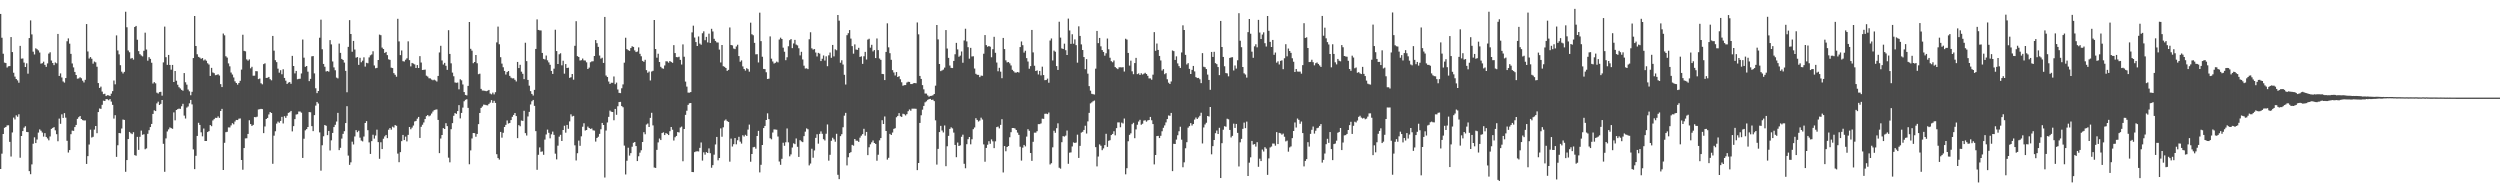 <svg xmlns="http://www.w3.org/2000/svg" width="1920" height="150"><path d="M0 10.687h1v119.102H0zM1 28.969h1v89.043H1zM2 41.289h1v61.636H2zM3 48.065h1v50.080H3zM4 48.429h1v49.117H4zM5 51.886h1v44.401H5zM6 50.900h1v45.284H6zM7 50.727h1v58.206H7zM8 28.457h1v91.761H8zM9 39.997h1v61.745H9zM10 55.874h1v34.425H10zM11 58.828h1v32.924H11zM12 60.651h1v27.914H12zM13 61.758h1v27.877H13zM14 63.521h1v24.232H14zM15 35.245h1v85.890H15zM16 45.062h1v59.388H16zM17 44.906h1v55.735H17zM18 48.096h1v49.957H18zM19 51.470h1v45.515H19zM20 48.637h1v52.676H20zM21 56.578h1v44.900H21zM22 29.251h1v102.164H22zM23 15.662h1v118.100H23zM24 26.420h1v99.856H24zM25 39.656h1v70.708H25zM26 41.813h1v63.658H26zM27 37.113h1v72.772H27zM28 37.849h1v69.313H28zM29 38.692h1v63.146H29zM30 40.370h1v59.001H30zM31 48.879h1v51.526H31zM32 48.531h1v53.238H32zM33 47.376h1v57.526H33zM34 49.811h1v52.445H34zM35 51.335h1v53.834H35zM36 48.668h1v57.669H36zM37 41.182h1v66.590H37zM38 40.146h1v64.665H38zM39 46.464h1v52.487H39zM40 48.400h1v49.836H40zM41 50.045h1v47.594H41zM42 47.979h1v52.128H42zM43 48.638h1v54.426H43zM44 26.066h1v82.401H44zM45 58.326h1v32.780H45zM46 56.360h1v38.702H46zM47 59.474h1v28.317H47zM48 62.550h1v28.042H48zM49 63.458h1v23.449H49zM50 59.976h1v30.412H50zM51 31.707h1v76.441H51zM52 29.513h1v87.647H52zM53 33.548h1v81.695H53zM54 41.360h1v61.708H54zM55 48.732h1v51.555H55zM56 51.745h1v48.754H56zM57 55.235h1v42.370H57zM58 57.619h1v38.348H58zM59 60.422h1v30.888H59zM60 60.217h1v29.796H60zM61 59.318h1v29.775H61zM62 60.089h1v31.300H62zM63 61.971h1v30.307H63zM64 63.355h1v29.236H64zM65 61.274h1v31.177H65zM66 18.499h1v107.404H66zM67 39.513h1v80.382H67zM68 44.933h1v66.060H68zM69 43.847h1v55.753H69zM70 45.100h1v60.503H70zM71 48.903h1v56.156H71zM72 47.244h1v52.291H72zM73 47.856h1v48.901H73zM74 51.268h1v51.008H74zM75 63.787h1v22.268H75zM76 67.527h1v15.754H76zM77 66.509h1v17.121H77zM78 70.362h1v10.144H78zM79 72.294h1v5.039H79zM80 72.003h1v5.547H80zM81 73.775h1v2.357H81zM82 73.114h1v3.119H82zM83 73.209h1v3.791H83zM84 73.713h1v2.394H84zM85 71.952h1v6.103H85zM86 69.981h1v10.543H86zM87 61.823h1v29.275H87zM88 64.755h1v23.713H88zM89 27.203h1v93.268H89zM90 38.759h1v72.825H90zM91 41.703h1v60.453H91zM92 50.091h1v52.276H92zM93 55.057h1v43.641H93zM94 56.401h1v35.386H94zM95 55.190h1v36.924H95zM96 9.019h1v122.917H96zM97 20.954h1v101.966H97zM98 38.732h1v68.060H98zM99 40.150h1v61.191H99zM100 44.985h1v57.373H100zM101 44.495h1v58.534H101zM102 45.785h1v55.765H102zM103 20.722h1v98.434H103zM104 19.911h1v99.715H104zM105 30.509h1v74.624H105zM106 39.282h1v75.819H106zM107 41.573h1v63.512H107zM108 42.588h1v57.718H108zM109 43.318h1v60.205H109zM110 39.013h1v64.116H110zM111 25.102h1v89.522H111zM112 38.031h1v75.955H112zM113 46.597h1v56.176H113zM114 43.952h1v56.028H114zM115 45.209h1v52.358H115zM116 48.191h1v46.967H116zM117 64.174h1v23.328H117zM118 63.066h1v21.675H118zM119 63.976h1v21.322H119zM120 71.151h1v8.268H120zM121 71.830h1v6.275H121zM122 70.698h1v9.918H122zM123 70.524h1v9.225H123zM124 73.461h1v3.358H124zM125 47.945h1v62.497H125zM126 20.417h1v111.535H126zM127 43.907h1v62.365H127zM128 49.807h1v51.171H128zM129 42.170h1v57.225H129zM130 49.848h1v47.980H130zM131 53.490h1v44.903H131zM132 49.878h1v49.063H132zM133 62.964h1v23.344H133zM134 54.538h1v37.900H134zM135 61.990h1v22.488H135zM136 65.060h1v18.758H136zM137 66.948h1v16.456H137zM138 67.929h1v15.665H138zM139 69.019h1v12.596H139zM140 69.671h1v10.025H140zM141 56.104h1v32.658H141zM142 63.191h1v27.868H142zM143 65.003h1v17.615H143zM144 68.747h1v13.008H144zM145 70.151h1v9.227H145zM146 73.139h1v3.613H146zM147 70.507h1v9.670H147zM148 44.593h1v70.160H148zM149 12.274h1v117.596H149zM150 35.337h1v84.314H150zM151 41.674h1v62.703H151zM152 43.663h1v50.633H152zM153 44.234h1v51.707H153zM154 45.134h1v56.490H154zM155 44.595h1v60.085H155zM156 46.431h1v52.292H156zM157 45.658h1v62.629H157zM158 46.639h1v61.629H158zM159 48.578h1v52.858H159zM160 49.578h1v51.126H160zM161 58.323h1v37.721H161zM162 52.115h1v44.802H162zM163 55.669h1v36.867H163zM164 56.194h1v35.283H164zM165 57.730h1v32.744H165zM166 57.505h1v33.075H166zM167 57.050h1v32.344H167zM168 58.030h1v32.472H168zM169 64.604h1v20.628H169zM170 66.878h1v16.750H170zM171 25.774h1v104.769H171zM172 27.155h1v82.502H172zM173 43.237h1v58.275H173zM174 44.219h1v57.017H174zM175 48.678h1v49.181H175zM176 50.941h1v46.942H176zM177 55.686h1v40.606H177zM178 57.239h1v37.380H178zM179 59.507h1v35.956H179zM180 62.444h1v30.910H180zM181 63.763h1v28.358H181zM182 65.033h1v27.155H182zM183 63.742h1v27.399H183zM184 62.050h1v28.931H184zM185 53.448h1v69.438H185zM186 26.667h1v103.664H186zM187 39.067h1v74.649H187zM188 39.407h1v66.884H188zM189 45.616h1v60.565H189zM190 46.606h1v56.248H190zM191 45.617h1v46.769H191zM192 52.473h1v42.814H192zM193 51.304h1v45.401H193zM194 58.181h1v37.703H194zM195 58.108h1v31.809H195zM196 54.608h1v35.447H196zM197 54.756h1v34.840H197zM198 60.786h1v23.294H198zM199 60.320h1v23.531H199zM200 63.929h1v19.659H200zM201 64.787h1v19.051H201zM202 49.248h1v53.003H202zM203 48.654h1v48.496H203zM204 59.856h1v31.536H204zM205 59.678h1v30.919H205zM206 59.082h1v28.812H206zM207 60.801h1v25.289H207zM208 61.706h1v25.077H208zM209 27.578h1v98.226H209zM210 38.913h1v65.278H210zM211 46.240h1v54.557H211zM212 47.716h1v47.207H212zM213 52.722h1v40.668H213zM214 55.814h1v38.429H214zM215 53.930h1v38.964H215zM216 57.035h1v32.721H216zM217 53.199h1v41.616H217zM218 59.863h1v29.376H218zM219 61.932h1v28.597H219zM220 64.468h1v24.403H220zM221 63.415h1v23.245H221zM222 63.043h1v23.158H222zM223 64.345h1v20.868H223zM224 42.931h1v58.008H224zM225 50.675h1v46.183H225zM226 56.371h1v35.115H226zM227 54.486h1v33.473H227zM228 60.886h1v26.799H228zM229 60.550h1v25.093H229zM230 60.451h1v25.228H230zM231 56.415h1v30.132H231zM232 30.382h1v90.911H232zM233 44.289h1v62.234H233zM234 51.286h1v48.823H234zM235 50.686h1v48.503H235zM236 55.065h1v42.496H236zM237 62.289h1v23.753H237zM238 60.552h1v25.672H238zM239 43.286h1v53.567H239zM240 43.066h1v57.631H240zM241 56.369h1v32.069H241zM242 67.803h1v13.320H242zM243 71.547h1v6.736H243zM244 69.912h1v9.602H244zM245 28.979h1v72.688H245zM246 15.128h1v115.959H246zM247 37.817h1v73.747H247zM248 49.112h1v55.553H248zM249 51.259h1v44.762H249zM250 54.887h1v41.732H250zM251 54.504h1v49.273H251zM252 55.058h1v45.476H252zM253 30.835h1v84.730H253zM254 34.123h1v73.673H254zM255 47.214h1v54.898H255zM256 51.762h1v45.803H256zM257 53.978h1v41.881H257zM258 59.576h1v33.781H258zM259 60.221h1v26.469H259zM260 33.464h1v81.820H260zM261 40.579h1v72.951H261zM262 45.242h1v61.204H262zM263 46.073h1v56.740H263zM264 48.091h1v52.678H264zM265 54.439h1v40.077H265zM266 70.861h1v10.707H266zM267 35.969h1v83.529H267zM268 15.447h1v111.182H268zM269 26.094h1v98.552H269zM270 39.710h1v69.107H270zM271 31.453h1v79.475H271zM272 38.068h1v66.720H272zM273 44.303h1v55.645H273zM274 43.803h1v57.709H274zM275 49.820h1v50.585H275zM276 44.396h1v61.330H276zM277 47.830h1v60.145H277zM278 46.586h1v62.013H278zM279 44.045h1v60.830H279zM280 51.174h1v43.293H280zM281 48.242h1v44.808H281zM282 48.598h1v51.383H282zM283 44.091h1v65.282H283zM284 42.511h1v75.731H284zM285 41.822h1v66.562H285zM286 39.367h1v64.129H286zM287 50.298h1v56.131H287zM288 52.452h1v51.624H288zM289 52.103h1v47.478H289zM290 46.098h1v63.083H290zM291 26.573h1v95.405H291zM292 27.010h1v82.268H292zM293 36.564h1v77.918H293zM294 37.608h1v68.933H294zM295 40.639h1v64.096H295zM296 39.892h1v63.744H296zM297 42.326h1v63.783H297zM298 45.569h1v54.089H298zM299 45.971h1v52.395H299zM300 51.971h1v47.592H300zM301 52.300h1v44.998H301zM302 56.166h1v41.779H302zM303 57.427h1v38.640H303zM304 58.920h1v37.689H304zM305 14.423h1v103.553H305zM306 31.815h1v92.753H306zM307 42.351h1v74.500H307zM308 38.750h1v69.664H308zM309 46.978h1v56.660H309zM310 47.280h1v60.275H310zM311 45.878h1v59.017H311zM312 44.806h1v63.798H312zM313 31.765h1v71.812H313zM314 46.158h1v51.375H314zM315 50.989h1v48.312H315zM316 48.351h1v49.635H316zM317 48.838h1v47.559H317zM318 49.443h1v43.853H318zM319 52.201h1v40.685H319zM320 49.962h1v41.196H320zM321 52.208h1v37.593H321zM322 43.101h1v62.825H322zM323 48.013h1v49.373H323zM324 53.752h1v42.050H324zM325 53.629h1v40.444H325zM326 53.445h1v38.016H326zM327 58.099h1v31.084H327zM328 58.769h1v29.565H328zM329 60.122h1v29.224H329zM330 60.209h1v28.456H330zM331 61.104h1v26.093H331zM332 61.653h1v24.028H332zM333 61.160h1v23.439H333zM334 61.800h1v22.411H334zM335 62.643h1v21.397H335zM336 58.305h1v33.802H336zM337 40.274h1v77.326H337zM338 35.161h1v71.220H338zM339 46.459h1v57.201H339zM340 49.541h1v48.867H340zM341 48.302h1v50.776H341zM342 50.533h1v44.067H342zM343 53.672h1v43.187H343zM344 23.176h1v97.926H344zM345 41.423h1v83.271H345zM346 48.655h1v50.579H346zM347 55.752h1v38.789H347zM348 58.551h1v30.385H348zM349 63.328h1v23.484H349zM350 63.584h1v23.852H350zM351 63.370h1v21.911H351zM352 68.612h1v12.111H352zM353 60.859h1v30.073H353zM354 61.704h1v25.052H354zM355 64.854h1v17.806H355zM356 70.725h1v7.066H356zM357 72.919h1v3.749H357zM358 73.273h1v2.947H358zM359 65.957h1v16.870H359zM360 16.901h1v109.264H360zM361 37.484h1v78.018H361zM362 38.912h1v67.447H362zM363 48.560h1v53.563H363zM364 47.591h1v54.680H364zM365 42.259h1v62.756H365zM366 48.591h1v54.284H366zM367 56.964h1v38.356H367zM368 56.599h1v30.173H368zM369 68.275h1v14.593H369zM370 69.505h1v12.262H370zM371 69.606h1v10.716H371zM372 69.780h1v10.698H372zM373 70.065h1v10.752H373zM374 69.671h1v11.273H374zM375 69.057h1v10.761H375zM376 71.828h1v6.962H376zM377 72.443h1v4.476H377zM378 71.129h1v7.876H378zM379 72.520h1v4.884H379zM380 70.811h1v8.262H380zM381 32.549h1v85.868H381zM382 20.425h1v100.989H382zM383 33.978h1v88.574H383zM384 43.931h1v57.413H384zM385 48.859h1v56.893H385zM386 51.646h1v50.354H386zM387 54.492h1v43.056H387zM388 57.218h1v38.665H388zM389 55.366h1v37.135H389zM390 54.521h1v40.373H390zM391 58.283h1v36.160H391zM392 59.636h1v32.556H392zM393 60.196h1v29.498H393zM394 60.084h1v28.168H394zM395 61.301h1v25.498H395zM396 62.559h1v26.605H396zM397 47.572h1v58.512H397zM398 52.289h1v43.828H398zM399 49.749h1v47.247H399zM400 55.042h1v37.525H400zM401 56.698h1v36.167H401zM402 60.777h1v24.320H402zM403 32.827h1v69.427H403zM404 46.967h1v57.121H404zM405 61.378h1v28.072H405zM406 65.787h1v20.143H406zM407 69.999h1v10.241H407zM408 72.129h1v5.650H408zM409 73.380h1v3.351H409zM410 68.995h1v12.291H410zM411 37.565h1v63.157H411zM412 14.885h1v115.526H412zM413 23.013h1v95.897H413zM414 23.283h1v89.896H414zM415 23.385h1v93.195H415zM416 40.646h1v75.647H416zM417 45.208h1v73.687H417zM418 45.654h1v61.572H418zM419 42.666h1v60.612H419zM420 46.350h1v53.200H420zM421 47.901h1v54.068H421zM422 49.756h1v56.477H422zM423 54.489h1v48.692H423zM424 56.788h1v44.302H424zM425 52.736h1v50.849H425zM426 22.835h1v95.188H426zM427 39.205h1v83.220H427zM428 49.149h1v62.714H428zM429 41.694h1v63.271H429zM430 40.901h1v62.608H430zM431 50.157h1v58.117H431zM432 46.620h1v53.240H432zM433 56.570h1v39.985H433zM434 49.219h1v52.646H434zM435 52.236h1v43.692H435zM436 51.968h1v46.925H436zM437 59.827h1v33.431H437zM438 59.336h1v28.466H438zM439 56.851h1v32.596H439zM440 61.174h1v27.797H440zM441 35.196h1v76.424H441zM442 16.273h1v106.952H442zM443 43.105h1v74.578H443zM444 43.760h1v64.223H444zM445 46.514h1v65.459H445zM446 46.253h1v58.470H446zM447 44.927h1v52.427H447zM448 46.362h1v48.320H448zM449 46.475h1v53.799H449zM450 47.870h1v51.977H450zM451 52.969h1v44.255H451zM452 51.919h1v46.404H452zM453 47.822h1v51.211H453zM454 47.148h1v51.499H454zM455 47.063h1v53.040H455zM456 42.992h1v57.300H456zM457 30.761h1v77.988H457zM458 33.199h1v72.778H458zM459 36.003h1v69.030H459zM460 42.661h1v60.169H460zM461 45.011h1v54.250H461zM462 44.329h1v50.104H462zM463 48.311h1v47.666H463zM464 12.983h1v123.378H464zM465 57.996h1v42.280H465zM466 59.116h1v34.957H466zM467 62.641h1v27.106H467zM468 64.455h1v20.469H468zM469 63.543h1v22.273H469zM470 63.572h1v22.439H470zM471 58.737h1v33.642H471zM472 64.680h1v18.986H472zM473 63.440h1v24.709H473zM474 68.725h1v12.902H474zM475 71.346h1v7.023H475zM476 71.533h1v6.708H476zM477 67.775h1v13.684H477zM478 64.794h1v17.573H478zM479 48.140h1v63.705H479zM480 28.956h1v105.019H480zM481 37.718h1v85.729H481zM482 38.570h1v74.887H482zM483 39.071h1v80.415H483zM484 36.891h1v80.704H484zM485 35.544h1v77.155H485zM486 36.065h1v73.627H486zM487 38.696h1v70.363H487zM488 40.006h1v72.164H488zM489 39.591h1v84.120H489zM490 36.384h1v83.646H490zM491 41.323h1v75.941H491zM492 43.204h1v72.219H492zM493 46.743h1v62.304H493zM494 47.461h1v54.067H494zM495 45.950h1v57.191H495zM496 53.852h1v41.764H496zM497 55.860h1v38.997H497zM498 54.957h1v42.565H498zM499 61.793h1v28.709H499zM500 54.913h1v31.731H500zM501 54.377h1v41.950H501zM502 15.358h1v113.311H502zM503 37.622h1v91.374H503zM504 44.299h1v70.817H504zM505 41.261h1v68.124H505zM506 47.632h1v58.738H506zM507 51.307h1v56.282H507zM508 52.445h1v49.737H508zM509 52.807h1v48.838H509zM510 50.289h1v53.441H510zM511 47.067h1v55.151H511zM512 47.129h1v55.691H512zM513 48.136h1v55.583H513zM514 46.852h1v53.913H514zM515 47.564h1v49.960H515zM516 48.247h1v51.411H516zM517 34.649h1v73.255H517zM518 40.740h1v64.696H518zM519 43.842h1v60.534H519zM520 43.974h1v57.458H520zM521 43.590h1v58.137H521zM522 45.953h1v51.997H522zM523 49.581h1v47.630H523zM524 34.090h1v89.741H524zM525 43.571h1v55.491H525zM526 62.695h1v25.530H526zM527 66.535h1v18.507H527zM528 71.133h1v9.392H528zM529 71.145h1v8.184H529zM530 70.695h1v8.405H530zM531 24.900h1v107.220H531zM532 19.710h1v112.504H532zM533 28.847h1v87.970H533zM534 32.290h1v84.056H534zM535 35.342h1v80.846H535zM536 28.001h1v88.317H536zM537 33.499h1v80.042H537zM538 34.341h1v75.080H538zM539 25.527h1v97.827H539zM540 24.068h1v92.941H540zM541 30.875h1v87.895H541zM542 28.315h1v88.540H542zM543 32.561h1v84.961H543zM544 25.874h1v88.107H544zM545 32.987h1v84.691H545zM546 22.120h1v106.715H546zM547 24.141h1v102.682H547zM548 29.801h1v88.976H548zM549 31.456h1v79.503H549zM550 32.567h1v72.615H550zM551 32.646h1v90.474H551zM552 38.078h1v83.258H552zM553 47.970h1v50.626H553zM554 34.559h1v70.461H554zM555 50.816h1v46.957H555zM556 51.293h1v41.328H556zM557 52.210h1v39.548H557zM558 54.439h1v38.568H558zM559 53.636h1v40.006H559zM560 21.110h1v103.034H560zM561 34.576h1v71.860H561zM562 34.874h1v77.638H562zM563 37.256h1v73.503H563zM564 37.731h1v68.287H564zM565 35.688h1v75.138H565zM566 34.351h1v73.394H566zM567 43.077h1v61.995H567zM568 47.427h1v61.368H568zM569 46.368h1v63.939H569zM570 51.007h1v52.897H570zM571 53.001h1v51.866H571zM572 54.219h1v49.318H572zM573 52.366h1v52.029H573zM574 53.156h1v46.362H574zM575 55.066h1v40.630H575zM576 17.400h1v106.813H576zM577 26.322h1v91.964H577zM578 27.076h1v86.016H578zM579 32.911h1v79.883H579zM580 41.714h1v72.471H580zM581 41.604h1v62.844H581zM582 47.991h1v52.535H582zM583 9.747h1v122.662H583zM584 31.583h1v95.007H584zM585 43.569h1v67.799H585zM586 52.965h1v45.410H586zM587 53.084h1v43.634H587zM588 55.487h1v36.655H588zM589 60.650h1v26.378H589zM590 60.441h1v31.035H590zM591 27.953h1v78.260H591zM592 45.050h1v61.962H592zM593 47.185h1v54.603H593zM594 48.791h1v50.599H594zM595 48.228h1v51.235H595zM596 47.292h1v52.340H596zM597 47.923h1v56.920H597zM598 30.364h1v93.702H598zM599 28.904h1v97.683H599zM600 29.975h1v91.989H600zM601 36.620h1v73.008H601zM602 39.720h1v72.252H602zM603 46.228h1v63.045H603zM604 43.955h1v54.691H604zM605 35.523h1v73.809H605zM606 30.886h1v89.187H606zM607 30.024h1v88.549H607zM608 36.971h1v76.354H608zM609 33.386h1v76.689H609zM610 30.636h1v80.071H610zM611 34.269h1v72.069H611zM612 34.879h1v77.873H612zM613 37.082h1v83.452H613zM614 42.569h1v65.111H614zM615 39.800h1v68.815H615zM616 45.694h1v63.440H616zM617 50.408h1v54.146H617zM618 52.611h1v48.518H618zM619 52.477h1v46.131H619zM620 53.118h1v46.141H620zM621 30.144h1v96.884H621zM622 24.773h1v100.823H622zM623 37.100h1v77.131H623zM624 38.092h1v83.034H624zM625 37.673h1v77.908H625zM626 40.331h1v65.548H626zM627 43.370h1v59.735H627zM628 40.583h1v69.762H628zM629 41.173h1v61.639H629zM630 46.891h1v53.999H630zM631 45.097h1v57.666H631zM632 42.579h1v64.326H632zM633 46.508h1v61.369H633zM634 43.239h1v59.494H634zM635 50.844h1v44.737H635zM636 42.501h1v80.870H636zM637 40.366h1v78.531H637zM638 44.391h1v63.736H638zM639 34.487h1v71.286H639zM640 43.298h1v63.742H640zM641 37.912h1v70.945H641zM642 38.607h1v64.137H642zM643 11.545h1v122.689H643zM644 15.893h1v121.688H644zM645 48.167h1v56.371H645zM646 46.286h1v56.794H646zM647 49.567h1v48.150H647zM648 57.439h1v31.400H648zM649 64.946h1v21.737H649zM650 27.023h1v100.010H650zM651 25.490h1v95.271H651zM652 23.102h1v94.458H652zM653 29.648h1v87.206H653zM654 35.440h1v75.826H654zM655 41.211h1v70.664H655zM656 34.108h1v72.656H656zM657 38.021h1v70.017H657zM658 38.275h1v69.803H658zM659 36.716h1v72.227H659zM660 43.734h1v62.012H660zM661 43.253h1v60.955H661zM662 49.027h1v54.003H662zM663 43.199h1v55.718H663zM664 39.817h1v64.365H664zM665 45.704h1v55.640H665zM666 30.411h1v88.716H666zM667 29.747h1v83.370H667zM668 36.633h1v74.209H668zM669 34.429h1v74.900H669zM670 39.473h1v68.395H670zM671 38.446h1v71.374H671zM672 44.609h1v65.940H672zM673 29.559h1v93.888H673zM674 38.478h1v80.337H674zM675 44.938h1v62.849H675zM676 45.959h1v60.066H676zM677 56.798h1v35.540H677zM678 56.917h1v38.333H678zM679 61.499h1v27.933H679zM680 39.884h1v60.734H680zM681 17.931h1v104.637H681zM682 36.344h1v84.838H682zM683 40.860h1v61.931H683zM684 45.949h1v57.735H684zM685 53.871h1v47.916H685zM686 55.655h1v43.292H686zM687 57.967h1v40.515H687zM688 55.340h1v34.726H688zM689 59.147h1v29.880H689zM690 58.497h1v28.382H690zM691 60.870h1v28.410H691zM692 63.162h1v26.662H692zM693 65.868h1v21.491H693zM694 65.381h1v22.396H694zM695 65.310h1v23.387H695zM696 63.388h1v24.266H696zM697 62.760h1v22.622H697zM698 62.921h1v21.126H698zM699 64.554h1v20.477H699zM700 64.541h1v18.928H700zM701 63.956h1v19.485H701zM702 63.758h1v19.707H702zM703 63.949h1v19.589H703zM704 17.274h1v113.391H704zM705 26.359h1v98.806H705zM706 58.320h1v36.102H706zM707 60.621h1v27.885H707zM708 65.395h1v18.850H708zM709 68.582h1v12.784H709zM710 71.823h1v6.751H710zM711 71.908h1v5.904H711zM712 73.247h1v3.462H712zM713 74.240h1v1.872H713zM714 73.694h1v2.244H714zM715 73.600h1v3.136H715zM716 73.158h1v3.382H716zM717 72.184h1v5.480H717zM718 65.814h1v26.611H718zM719 19.183h1v107.244H719zM720 30.280h1v84.028H720zM721 49.160h1v52.272H721zM722 54.617h1v42.071H722zM723 54.068h1v46.175H723zM724 53.455h1v48.280H724zM725 51.928h1v44.455H725zM726 23.088h1v104.570H726zM727 37.297h1v75.016H727zM728 44.439h1v59.925H728zM729 50.352h1v48.660H729zM730 52.133h1v45.647H730zM731 52.300h1v46.299H731zM732 46.776h1v55.040H732zM733 41.675h1v69.611H733zM734 32.943h1v87.788H734zM735 37.937h1v71.534H735zM736 43.595h1v68.548H736zM737 42.712h1v68.917H737zM738 39.502h1v65.551H738zM739 48.186h1v55.259H739zM740 31.074h1v94.720H740zM741 22.069h1v107.171H741zM742 31.775h1v78.977H742zM743 36.261h1v70.632H743zM744 45.070h1v60.137H744zM745 36.771h1v74.074H745zM746 43.355h1v63.601H746zM747 43.197h1v56.021H747zM748 52.657h1v45.242H748zM749 56.687h1v34.080H749zM750 57.431h1v34.688H750zM751 57.478h1v35.846H751zM752 59.255h1v33.310H752zM753 58.053h1v32.331H753zM754 58.217h1v33.565H754zM755 41.286h1v69.613H755zM756 26.948h1v97.241H756zM757 34.673h1v78.956H757zM758 35.899h1v75.236H758zM759 35.313h1v73.146H759zM760 35.874h1v74.546H760zM761 43.999h1v63.077H761zM762 37.782h1v70.771H762zM763 28.246h1v85.499H763zM764 40.571h1v67.995H764zM765 48.036h1v49.586H765zM766 54.717h1v42.502H766zM767 52.083h1v46.522H767zM768 55.050h1v40.859H768zM769 60.032h1v31.506H769zM770 29.155h1v103.323H770zM771 37.696h1v74.490H771zM772 46.331h1v69.834H772zM773 47.912h1v64.991H773zM774 47.634h1v64.484H774zM775 48.663h1v56.752H775zM776 50.280h1v51.224H776zM777 53.594h1v44.720H777zM778 54.663h1v43.633H778zM779 55.709h1v42.963H779zM780 55.774h1v44.057H780zM781 55.275h1v46.559H781zM782 55.692h1v47.889H782zM783 36.142h1v76.572H783zM784 31.832h1v91.534H784zM785 34.707h1v78.684H785zM786 40.375h1v70.934H786zM787 38.953h1v73.500H787zM788 44.647h1v60.285H788zM789 47.272h1v51.955H789zM790 52.788h1v47.650H790zM791 50.805h1v66.713H791zM792 23.009h1v100.556H792zM793 40.229h1v68.676H793zM794 50.471h1v51.397H794zM795 54.533h1v47.380H795zM796 54.081h1v46.686H796zM797 57.188h1v38.131H797zM798 54.469h1v40.866H798zM799 57.901h1v36.860H799zM800 51.181h1v39.972H800zM801 57.666h1v33.645H801zM802 61.580h1v25.820H802zM803 61.378h1v25.936H803zM804 60.349h1v27.306H804zM805 63.557h1v22.850H805zM806 31.131h1v95.162H806zM807 29.560h1v95.797H807zM808 46.454h1v66.707H808zM809 38.849h1v61.569H809zM810 39.746h1v62.237H810zM811 50.723h1v47.754H811zM812 53.728h1v40.986H812zM813 16.710h1v112.109H813zM814 28.874h1v100.657H814zM815 37.159h1v72.075H815zM816 37.613h1v66.935H816zM817 33.532h1v71.387H817zM818 38.551h1v65.568H818zM819 42.256h1v58.001H819zM820 14.282h1v111.516H820zM821 23.395h1v93.870H821zM822 33.669h1v83.355H822zM823 26.306h1v86.160H823zM824 33.584h1v75.769H824zM825 30.262h1v79.538H825zM826 34.675h1v74.808H826zM827 48.133h1v55.287H827zM828 20.208h1v101.085H828zM829 27.593h1v84.421H829zM830 34.108h1v67.724H830zM831 38.417h1v62.826H831zM832 43.808h1v55.988H832zM833 53.163h1v43.402H833zM834 45.435h1v57.112H834zM835 56.573h1v36.676H835zM836 66.139h1v20.526H836zM837 69.644h1v9.756H837zM838 72.034h1v6.625H838zM839 72.342h1v5.414H839zM840 72.588h1v4.644H840zM841 52.761h1v60.224H841zM842 23.777h1v104.040H842zM843 33.122h1v87.109H843zM844 29.150h1v81.756H844zM845 35.575h1v76.334H845zM846 38.442h1v76.886H846zM847 39.878h1v74.082H847zM848 42.748h1v68.692H848zM849 40.892h1v61.849H849zM850 29.583h1v83.201H850zM851 37.861h1v70.265H851zM852 44.363h1v63.291H852zM853 47.004h1v56.720H853zM854 47.801h1v55.051H854zM855 46.461h1v54.349H855zM856 51.493h1v52.466H856zM857 52.375h1v46.055H857zM858 53.098h1v40.930H858zM859 51.690h1v42.316H859zM860 51.669h1v46.081H860zM861 51.781h1v42.359H861zM862 51.626h1v43.193H862zM863 54.923h1v36.099H863zM864 29.771h1v104.134H864zM865 30.425h1v98.733H865zM866 40.647h1v67.824H866zM867 50.362h1v53.236H867zM868 46.596h1v55.792H868zM869 54.777h1v40.630H869zM870 56.990h1v37.320H870zM871 48.418h1v57.707H871zM872 44.456h1v54.945H872zM873 56.922h1v38.894H873zM874 56.345h1v36.975H874zM875 57.606h1v34.413H875zM876 56.285h1v39.490H876zM877 57.224h1v37.805H877zM878 56.609h1v36.002H878zM879 55.903h1v36.452H879zM880 56.848h1v36.618H880zM881 58.232h1v34.241H881zM882 60.215h1v31.965H882zM883 60.221h1v29.587H883zM884 61.213h1v31.154H884zM885 57.332h1v37.970H885zM886 24.663h1v101.616H886zM887 39.034h1v80.000H887zM888 33.454h1v71.049H888zM889 38.362h1v66.007H889zM890 42.937h1v63.090H890zM891 46.451h1v57.846H891zM892 54.185h1v46.621H892zM893 53.078h1v45.057H893zM894 56.985h1v39.318H894zM895 56.151h1v37.870H895zM896 60.854h1v30.608H896zM897 63.495h1v25.196H897zM898 64.504h1v24.437H898zM899 62.553h1v24.195H899zM900 38.735h1v92.690H900zM901 39.265h1v71.160H901zM902 46.005h1v64.590H902zM903 43.263h1v63.948H903zM904 48.675h1v55.220H904zM905 50.801h1v50.018H905zM906 52.156h1v45.196H906zM907 40.300h1v66.973H907zM908 19.458h1v109.018H908zM909 23.026h1v101.666H909zM910 42.131h1v71.761H910zM911 49.521h1v59.706H911zM912 48.509h1v49.553H912zM913 52.894h1v43.954H913zM914 56.839h1v37.727H914zM915 53.674h1v42.713H915zM916 50.630h1v44.609H916zM917 54.816h1v37.054H917zM918 59.216h1v31.037H918zM919 59.951h1v31.455H919zM920 59.806h1v30.414H920zM921 60.890h1v28.067H921zM922 63.848h1v22.755H922zM923 40.798h1v69.390H923zM924 51.242h1v46.663H924zM925 51.684h1v43.885H925zM926 53.056h1v41.190H926zM927 57.316h1v31.784H927zM928 61.374h1v28.105H928zM929 68.958h1v13.204H929zM930 39.907h1v78.644H930zM931 43.724h1v68.486H931zM932 39.799h1v67.742H932zM933 48.494h1v53.800H933zM934 49.273h1v51.001H934zM935 51.502h1v51.415H935zM936 57.725h1v40.428H936zM937 16.070h1v120.659H937zM938 36.114h1v73.846H938zM939 43.712h1v55.940H939zM940 50.867h1v46.035H940zM941 56.136h1v41.211H941zM942 56.366h1v34.806H942zM943 58.640h1v33.015H943zM944 44.476h1v55.321H944zM945 44.091h1v61.473H945zM946 43.932h1v60.422H946zM947 54.123h1v40.849H947zM948 50.300h1v47.958H948zM949 52.673h1v42.516H949zM950 46.283h1v55.736H950zM951 10.144h1v117.702H951zM952 31.285h1v78.046H952zM953 36.237h1v70.395H953zM954 51.460h1v47.496H954zM955 56.330h1v37.826H955zM956 57.254h1v41.158H956zM957 59.589h1v33.782H957zM958 24.678h1v110.470H958zM959 14.597h1v110.315H959zM960 25.913h1v94.942H960zM961 39.702h1v68.553H961zM962 44.371h1v66.704H962zM963 35.570h1v75.077H963zM964 33.995h1v78.574H964zM965 36.346h1v72.880H965zM966 15.277h1v112.850H966zM967 25.000h1v96.864H967zM968 29.970h1v93.706H968zM969 26.524h1v88.324H969zM970 24.839h1v91.552H970zM971 33.152h1v79.891H971zM972 35.733h1v78.431H972zM973 12.279h1v122.025H973zM974 23.650h1v97.987H974zM975 32.179h1v81.094H975zM976 36.094h1v76.456H976zM977 30.651h1v79.608H977zM978 42.079h1v68.194H978zM979 40.354h1v71.533H979zM980 48.127h1v53.365H980zM981 47.120h1v63.506H981zM982 49.489h1v52.545H982zM983 46.752h1v55.627H983zM984 46.319h1v57.081H984zM985 53.148h1v49.447H985zM986 44.768h1v60.258H986zM987 33.934h1v74.664H987zM988 43.282h1v64.711H988zM989 37.261h1v79.233H989zM990 39.156h1v74.043H990zM991 40.623h1v71.812H991zM992 44.736h1v61.327H992zM993 47.416h1v53.212H993zM994 55.302h1v38.750H994zM995 52.975h1v44.986H995zM996 54.951h1v36.101H996zM997 55.028h1v37.009H997zM998 55.005h1v40.085H998zM999 56.594h1v36.754H999zM1000 50.009h1v52.167H1000zM1001 17.796h1v110.004H1001zM1002 29.117h1v94.483H1002zM1003 28.692h1v93.508H1003zM1004 36.842h1v72.370H1004zM1005 47.666h1v64.914H1005zM1006 47.527h1v55.284H1006zM1007 45.853h1v53.843H1007zM1008 47.757h1v49.429H1008zM1009 50.193h1v52.395H1009zM1010 48.527h1v51.876H1010zM1011 47.993h1v50.479H1011zM1012 49.101h1v48.935H1012zM1013 50.290h1v46.429H1013zM1014 51.404h1v43.879H1014zM1015 12.213h1v112.673H1015zM1016 27.430h1v95.326H1016zM1017 21.226h1v96.710H1017zM1018 29.444h1v81.304H1018zM1019 32.377h1v74.239H1019zM1020 34.125h1v75.597H1020zM1021 41.473h1v59.962H1021zM1022 51.716h1v62.774H1022zM1023 34.010h1v88.956H1023zM1024 41.412h1v69.208H1024zM1025 47.860h1v62.392H1025zM1026 49.453h1v58.576H1026zM1027 45.284h1v56.677H1027zM1028 46.624h1v54.690H1028zM1029 47.124h1v51.168H1029zM1030 34.607h1v80.667H1030zM1031 36.291h1v73.172H1031zM1032 43.006h1v60.958H1032zM1033 43.388h1v60.393H1033zM1034 43.578h1v59.259H1034zM1035 46.680h1v53.149H1035zM1036 52.978h1v43.116H1036zM1037 54.385h1v39.141H1037zM1038 42.769h1v60.095H1038zM1039 44.176h1v52.443H1039zM1040 52.408h1v41.075H1040zM1041 51.789h1v42.282H1041zM1042 55.842h1v36.752H1042zM1043 55.386h1v34.392H1043zM1044 56.393h1v32.471H1044zM1045 56.860h1v33.471H1045zM1046 51.346h1v39.670H1046zM1047 56.714h1v33.805H1047zM1048 58.423h1v33.175H1048zM1049 61.899h1v29.168H1049zM1050 64.247h1v25.307H1050zM1051 64.718h1v22.393H1051zM1052 64.977h1v22.039H1052zM1053 45.867h1v44.557H1053zM1054 18.887h1v100.234H1054zM1055 35.387h1v76.236H1055zM1056 40.079h1v76.935H1056zM1057 45.255h1v63.994H1057zM1058 47.582h1v55.179H1058zM1059 47.518h1v53.054H1059zM1060 49.993h1v48.581H1060zM1061 38.643h1v71.219H1061zM1062 52.597h1v56.192H1062zM1063 51.937h1v51.602H1063zM1064 58.573h1v32.838H1064zM1065 66.995h1v15.556H1065zM1066 67.040h1v15.558H1066zM1067 67.977h1v14.570H1067zM1068 40.302h1v67.800H1068zM1069 9.595h1v124.592H1069zM1070 26.980h1v90.971H1070zM1071 34.748h1v74.174H1071zM1072 35.555h1v71.290H1072zM1073 35.748h1v73.102H1073zM1074 39.627h1v65.091H1074zM1075 44.317h1v56.819H1075zM1076 42.361h1v60.597H1076zM1077 46.449h1v62.907H1077zM1078 40.740h1v65.268H1078zM1079 38.491h1v69.464H1079zM1080 40.912h1v61.288H1080zM1081 43.254h1v63.163H1081zM1082 46.617h1v56.701H1082zM1083 49.492h1v48.819H1083zM1084 50.172h1v51.428H1084zM1085 35.406h1v80.466H1085zM1086 45.956h1v67.288H1086zM1087 49.301h1v54.410H1087zM1088 47.580h1v53.659H1088zM1089 50.360h1v44.675H1089zM1090 48.184h1v51.861H1090zM1091 21.068h1v113.601H1091zM1092 36.979h1v75.927H1092zM1093 39.596h1v65.548H1093zM1094 41.105h1v59.764H1094zM1095 48.707h1v55.391H1095zM1096 49.823h1v46.545H1096zM1097 49.798h1v46.032H1097zM1098 50.484h1v43.427H1098zM1099 56.360h1v37.036H1099zM1100 57.830h1v36.045H1100zM1101 58.453h1v35.556H1101zM1102 58.643h1v29.175H1102zM1103 60.782h1v27.097H1103zM1104 63.926h1v22.715H1104zM1105 60.791h1v25.615H1105zM1106 32.576h1v81.437H1106zM1107 41.142h1v66.323H1107zM1108 51.858h1v52.302H1108zM1109 47.309h1v49.282H1109zM1110 45.481h1v54.371H1110zM1111 51.617h1v44.794H1111zM1112 58.082h1v31.485H1112zM1113 27.686h1v100.616H1113zM1114 43.070h1v67.848H1114zM1115 55.142h1v42.028H1115zM1116 57.111h1v31.351H1116zM1117 60.099h1v27.093H1117zM1118 64.047h1v20.090H1118zM1119 67.563h1v17.264H1119zM1120 43.654h1v48.152H1120zM1121 22.522h1v89.282H1121zM1122 44.839h1v59.101H1122zM1123 40.873h1v65.439H1123zM1124 45.770h1v55.600H1124zM1125 45.353h1v57.127H1125zM1126 50.563h1v46.658H1126zM1127 53.242h1v40.835H1127zM1128 48.180h1v53.819H1128zM1129 28.582h1v85.834H1129zM1130 35.161h1v68.474H1130zM1131 44.253h1v65.573H1131zM1132 41.410h1v70.973H1132zM1133 45.131h1v55.205H1133zM1134 44.673h1v56.078H1134zM1135 32.023h1v85.139H1135zM1136 35.611h1v74.910H1136zM1137 46.531h1v56.951H1137zM1138 48.698h1v54.416H1138zM1139 52.547h1v44.396H1139zM1140 51.800h1v49.055H1140zM1141 54.520h1v43.880H1141zM1142 33.407h1v93.656H1142zM1143 8.999h1v126.626H1143zM1144 36.345h1v80.088H1144zM1145 43.780h1v68.568H1145zM1146 46.253h1v57.515H1146zM1147 46.182h1v61.709H1147zM1148 52.638h1v46.392H1148zM1149 53.167h1v41.475H1149zM1150 16.722h1v121.392H1150zM1151 14.774h1v124.158H1151zM1152 31.254h1v82.518H1152zM1153 39.085h1v72.028H1153zM1154 41.128h1v63.291H1154zM1155 44.842h1v62.146H1155zM1156 44.241h1v58.231H1156zM1157 53.798h1v43.382H1157zM1158 52.272h1v47.475H1158zM1159 49.244h1v48.008H1159zM1160 50.413h1v45.550H1160zM1161 53.876h1v40.551H1161zM1162 54.599h1v41.111H1162zM1163 55.470h1v36.878H1163zM1164 61.563h1v28.269H1164zM1165 31.425h1v90.227H1165zM1166 20.642h1v101.818H1166zM1167 36.273h1v79.164H1167zM1168 37.713h1v71.370H1168zM1169 43.378h1v60.724H1169zM1170 42.794h1v62.511H1170zM1171 47.437h1v52.306H1171zM1172 49.882h1v45.423H1172zM1173 9.685h1v118.772H1173zM1174 44.186h1v64.276H1174zM1175 49.420h1v41.924H1175zM1176 57.449h1v34.987H1176zM1177 58.080h1v31.926H1177zM1178 59.262h1v30.160H1178zM1179 61.705h1v26.680H1179zM1180 61.500h1v24.034H1180zM1181 40.387h1v80.378H1181zM1182 42.331h1v74.838H1182zM1183 46.013h1v54.792H1183zM1184 52.662h1v44.967H1184zM1185 49.380h1v50.211H1185zM1186 36.465h1v89.022H1186zM1187 31.418h1v80.531H1187zM1188 15.852h1v119.140H1188zM1189 29.632h1v97.838H1189zM1190 38.577h1v76.369H1190zM1191 35.162h1v70.111H1191zM1192 37.784h1v77.367H1192zM1193 33.971h1v81.229H1193zM1194 37.178h1v75.007H1194zM1195 20.381h1v117.455H1195zM1196 32.941h1v92.016H1196zM1197 31.638h1v87.249H1197zM1198 29.278h1v81.205H1198zM1199 32.780h1v78.875H1199zM1200 33.310h1v74.552H1200zM1201 36.377h1v73.268H1201zM1202 19.457h1v101.984H1202zM1203 27.895h1v89.241H1203zM1204 31.832h1v89.132H1204zM1205 41.426h1v73.145H1205zM1206 33.791h1v79.287H1206zM1207 34.316h1v81.755H1207zM1208 30.388h1v82.089H1208zM1209 6.807h1v111.991H1209zM1210 18.949h1v106.769H1210zM1211 26.884h1v98.113H1211zM1212 24.594h1v94.751H1212zM1213 28.001h1v84.764H1213zM1214 33.951h1v72.514H1214zM1215 50.971h1v50.614H1215zM1216 58.827h1v31.667H1216zM1217 54.993h1v39.389H1217zM1218 53.531h1v48.248H1218zM1219 43.618h1v58.949H1219zM1220 40.245h1v72.288H1220zM1221 40.013h1v73.697H1221zM1222 49.034h1v59.846H1222zM1223 49.386h1v52.382H1223zM1224 44.029h1v64.758H1224zM1225 41.143h1v64.796H1225zM1226 49.696h1v55.831H1226zM1227 45.438h1v59.453H1227zM1228 49.015h1v54.939H1228zM1229 57.679h1v39.767H1229zM1230 56.347h1v35.874H1230zM1231 13.899h1v110.188H1231zM1232 39.277h1v78.086H1232zM1233 46.224h1v62.839H1233zM1234 50.897h1v59.254H1234zM1235 46.860h1v53.026H1235zM1236 48.654h1v52.495H1236zM1237 51.564h1v44.478H1237zM1238 25.508h1v89.841H1238zM1239 32.817h1v75.008H1239zM1240 38.297h1v71.873H1240zM1241 41.520h1v62.997H1241zM1242 42.063h1v64.026H1242zM1243 39.005h1v65.735H1243zM1244 40.064h1v65.712H1244zM1245 42.024h1v66.410H1245zM1246 40.185h1v64.717H1246zM1247 44.237h1v58.283H1247zM1248 51.693h1v51.560H1248zM1249 52.201h1v51.397H1249zM1250 49.549h1v54.547H1250zM1251 48.828h1v55.448H1251zM1252 37.043h1v80.118H1252zM1253 18.047h1v111.819H1253zM1254 28.180h1v102.172H1254zM1255 33.089h1v93.896H1255zM1256 31.974h1v92.498H1256zM1257 35.764h1v79.405H1257zM1258 34.270h1v83.460H1258zM1259 34.722h1v79.769H1259zM1260 14.415h1v120.182H1260zM1261 16.879h1v112.330H1261zM1262 39.033h1v73.266H1262zM1263 53.851h1v49.931H1263zM1264 50.884h1v49.070H1264zM1265 63.273h1v25.298H1265zM1266 66.433h1v19.264H1266zM1267 53.578h1v56.267H1267zM1268 42.065h1v69.584H1268zM1269 49.041h1v45.854H1269zM1270 58.555h1v32.343H1270zM1271 56.444h1v35.901H1271zM1272 59.058h1v31.409H1272zM1273 61.636h1v25.787H1273zM1274 62.183h1v24.210H1274zM1275 17.955h1v113.714H1275zM1276 22.505h1v107.545H1276zM1277 25.963h1v98.088H1277zM1278 39.541h1v67.794H1278zM1279 40.702h1v61.479H1279zM1280 44.404h1v56.532H1280zM1281 38.968h1v65.720H1281zM1282 51.419h1v45.493H1282zM1283 58.246h1v30.371H1283zM1284 63.408h1v24.333H1284zM1285 64.008h1v23.828H1285zM1286 64.454h1v22.545H1286zM1287 64.624h1v22.148H1287zM1288 69.175h1v11.341H1288zM1289 68.849h1v10.387H1289zM1290 43.499h1v67.359H1290zM1291 56.036h1v36.494H1291zM1292 59.987h1v35.253H1292zM1293 61.811h1v31.377H1293zM1294 62.092h1v28.983H1294zM1295 62.626h1v26.150H1295zM1296 63.488h1v24.640H1296zM1297 60.230h1v36.122H1297zM1298 40.353h1v67.422H1298zM1299 48.421h1v53.538H1299zM1300 47.055h1v53.301H1300zM1301 52.097h1v43.320H1301zM1302 53.896h1v42.790H1302zM1303 58.619h1v38.079H1303zM1304 40.112h1v71.959H1304zM1305 18.277h1v105.543H1305zM1306 30.717h1v87.629H1306zM1307 35.959h1v65.324H1307zM1308 46.254h1v57.973H1308zM1309 60.547h1v38.579H1309zM1310 58.491h1v40.469H1310zM1311 60.138h1v39.876H1311zM1312 32.327h1v92.939H1312zM1313 18.945h1v102.311H1313zM1314 31.065h1v86.259H1314zM1315 31.618h1v87.777H1315zM1316 31.565h1v80.394H1316zM1317 33.960h1v79.159H1317zM1318 37.053h1v73.356H1318zM1319 37.097h1v68.497H1319zM1320 23.987h1v110.391H1320zM1321 13.787h1v113.010H1321zM1322 28.885h1v95.941H1322zM1323 31.178h1v94.792H1323zM1324 33.076h1v88.247H1324zM1325 34.086h1v85.989H1325zM1326 34.105h1v83.496H1326zM1327 11.594h1v108.673H1327zM1328 14.050h1v116.024H1328zM1329 31.505h1v88.671H1329zM1330 41.720h1v61.992H1330zM1331 36.865h1v74.418H1331zM1332 46.726h1v51.461H1332zM1333 41.588h1v66.117H1333zM1334 48.812h1v55.061H1334zM1335 44.533h1v61.077H1335zM1336 45.960h1v55.616H1336zM1337 51.218h1v54.167H1337zM1338 46.170h1v53.269H1338zM1339 50.614h1v48.395H1339zM1340 43.465h1v61.182H1340zM1341 55.698h1v39.132H1341zM1342 44.343h1v68.259H1342zM1343 47.217h1v54.475H1343zM1344 51.708h1v51.474H1344zM1345 53.630h1v42.791H1345zM1346 53.114h1v50.071H1346zM1347 52.280h1v49.348H1347zM1348 49.818h1v50.777H1348zM1349 36.603h1v73.088H1349zM1350 38.832h1v75.330H1350zM1351 50.407h1v46.094H1351zM1352 55.376h1v41.276H1352zM1353 56.461h1v35.926H1353zM1354 58.976h1v32.110H1354zM1355 57.480h1v41.081H1355zM1356 55.815h1v33.245H1356zM1357 12.897h1v110.453H1357zM1358 27.174h1v87.808H1358zM1359 33.062h1v74.909H1359zM1360 37.630h1v64.023H1360zM1361 35.455h1v70.601H1361zM1362 42.689h1v57.693H1362zM1363 43.996h1v59.530H1363zM1364 46.442h1v57.844H1364zM1365 48.503h1v50.366H1365zM1366 51.061h1v46.013H1366zM1367 54.364h1v40.426H1367zM1368 53.279h1v42.247H1368zM1369 54.892h1v39.803H1369zM1370 51.876h1v42.833H1370zM1371 19.050h1v116.724H1371zM1372 26.325h1v93.417H1372zM1373 23.483h1v93.691H1373zM1374 35.908h1v86.804H1374zM1375 35.680h1v87.084H1375zM1376 30.387h1v84.636H1376zM1377 38.637h1v71.287H1377zM1378 41.467h1v63.603H1378zM1379 24.026h1v95.088H1379zM1380 45.110h1v62.312H1380zM1381 49.696h1v52.303H1381zM1382 48.664h1v49.155H1382zM1383 51.500h1v48.342H1383zM1384 51.684h1v49.313H1384zM1385 50.022h1v46.423H1385zM1386 34.581h1v94.471H1386zM1387 47.152h1v68.795H1387zM1388 34.954h1v69.434H1388zM1389 48.595h1v57.085H1389zM1390 53.792h1v53.340H1390zM1391 53.064h1v53.825H1391zM1392 53.028h1v45.186H1392zM1393 57.287h1v39.093H1393zM1394 49.836h1v49.791H1394zM1395 55.746h1v45.382H1395zM1396 55.074h1v36.721H1396zM1397 56.866h1v32.704H1397zM1398 60.275h1v29.412H1398zM1399 63.347h1v23.874H1399zM1400 60.631h1v27.726H1400zM1401 30.444h1v95.610H1401zM1402 32.731h1v81.813H1402zM1403 36.991h1v71.170H1403zM1404 42.471h1v59.341H1404zM1405 45.100h1v67.949H1405zM1406 42.796h1v64.441H1406zM1407 42.753h1v66.819H1407zM1408 43.154h1v60.319H1408zM1409 16.771h1v112.674H1409zM1410 38.912h1v91.185H1410zM1411 43.369h1v68.155H1411zM1412 41.887h1v59.719H1412zM1413 40.306h1v65.744H1413zM1414 45.713h1v55.551H1414zM1415 45.014h1v53.867H1415zM1416 40.486h1v63.022H1416zM1417 23.334h1v89.420H1417zM1418 24.572h1v92.723H1418zM1419 33.717h1v70.418H1419zM1420 36.049h1v64.245H1420zM1421 46.914h1v60.271H1421zM1422 48.789h1v50.684H1422zM1423 19.210h1v109.399H1423zM1424 51.717h1v57.087H1424zM1425 64.587h1v19.785H1425zM1426 68.138h1v17.209H1426zM1427 71.102h1v7.912H1427zM1428 71.125h1v9.329H1428zM1429 72.294h1v5.922H1429zM1430 26.217h1v90.094H1430zM1431 22.907h1v112.146H1431zM1432 26.035h1v103.429H1432zM1433 18.567h1v106.787H1433zM1434 25.085h1v102.974H1434zM1435 21.716h1v96.109H1435zM1436 33.407h1v87.919H1436zM1437 31.858h1v80.066H1437zM1438 39.525h1v73.730H1438zM1439 24.145h1v93.231H1439zM1440 49.012h1v64.229H1440zM1441 46.713h1v57.281H1441zM1442 42.108h1v64.338H1442zM1443 48.523h1v51.087H1443zM1444 53.175h1v41.524H1444zM1445 50.020h1v54.781H1445zM1446 34.281h1v74.036H1446zM1447 40.011h1v63.293H1447zM1448 41.064h1v61.661H1448zM1449 47.070h1v54.629H1449zM1450 42.653h1v60.149H1450zM1451 54.563h1v38.067H1451zM1452 63.893h1v19.145H1452zM1453 19.172h1v116.445H1453zM1454 28.179h1v88.450H1454zM1455 37.932h1v75.768H1455zM1456 28.705h1v86.179H1456zM1457 29.369h1v86.652H1457zM1458 29.857h1v82.815H1458zM1459 32.159h1v79.445H1459zM1460 43.323h1v56.258H1460zM1461 44.096h1v65.518H1461zM1462 37.941h1v69.350H1462zM1463 33.882h1v72.017H1463zM1464 39.872h1v65.750H1464zM1465 47.501h1v50.194H1465zM1466 48.037h1v55.012H1466zM1467 48.751h1v59.198H1467zM1468 42.864h1v55.599H1468zM1469 48.391h1v62.116H1469zM1470 48.787h1v55.091H1470zM1471 48.458h1v48.069H1471zM1472 54.381h1v40.740H1472zM1473 50.178h1v51.998H1473zM1474 17.714h1v99.412H1474zM1475 24.199h1v107.727H1475zM1476 31.932h1v75.267H1476zM1477 40.271h1v61.022H1477zM1478 42.549h1v62.682H1478zM1479 41.423h1v65.200H1479zM1480 45.809h1v51.156H1480zM1481 44.475h1v53.160H1481zM1482 48.588h1v48.665H1482zM1483 49.340h1v45.432H1483zM1484 47.825h1v46.441H1484zM1485 50.393h1v42.787H1485zM1486 49.702h1v43.404H1486zM1487 51.480h1v47.810H1487zM1488 36.334h1v75.567H1488zM1489 28.904h1v95.455H1489zM1490 32.901h1v87.150H1490zM1491 35.908h1v83.193H1491zM1492 35.058h1v82.805H1492zM1493 37.717h1v73.717H1493zM1494 36.771h1v71.534H1494zM1495 36.763h1v79.996H1495zM1496 27.208h1v93.021H1496zM1497 26.188h1v94.122H1497zM1498 37.572h1v77.408H1498zM1499 41.464h1v63.775H1499zM1500 40.305h1v61.185H1500zM1501 45.808h1v51.579H1501zM1502 48.496h1v45.614H1502zM1503 21.788h1v105.676H1503zM1504 28.522h1v94.149H1504zM1505 23.289h1v90.989H1505zM1506 25.945h1v88.461H1506zM1507 29.813h1v78.449H1507zM1508 32.895h1v77.760H1508zM1509 37.026h1v70.811H1509zM1510 38.087h1v71.119H1510zM1511 44.664h1v65.753H1511zM1512 48.383h1v61.835H1512zM1513 51.164h1v55.840H1513zM1514 53.133h1v56.869H1514zM1515 53.760h1v54.724H1515zM1516 56.036h1v53.678H1516zM1517 55.354h1v60.064H1517zM1518 20.609h1v109.585H1518zM1519 23.936h1v116.209H1519zM1520 34.303h1v90.452H1520zM1521 34.150h1v87.201H1521zM1522 49.567h1v69.063H1522zM1523 41.214h1v67.119H1523zM1524 46.010h1v57.791H1524zM1525 44.170h1v66.666H1525zM1526 17.253h1v113.405H1526zM1527 34.411h1v81.398H1527zM1528 45.023h1v59.238H1528zM1529 41.581h1v68.792H1529zM1530 45.333h1v57.585H1530zM1531 51.828h1v51.206H1531zM1532 55.067h1v41.882H1532zM1533 51.370h1v48.049H1533zM1534 44.521h1v57.345H1534zM1535 50.965h1v48.527H1535zM1536 62.096h1v34.426H1536zM1537 59.962h1v30.009H1537zM1538 58.522h1v29.220H1538zM1539 59.879h1v32.447H1539zM1540 11.260h1v123.370H1540zM1541 15.684h1v106.321H1541zM1542 34.740h1v85.072H1542zM1543 28.152h1v82.984H1543zM1544 36.460h1v74.142H1544zM1545 41.070h1v67.166H1545zM1546 42.978h1v63.375H1546zM1547 43.079h1v69.843H1547zM1548 37.783h1v79.471H1548zM1549 35.131h1v81.576H1549zM1550 36.681h1v71.066H1550zM1551 39.661h1v67.678H1551zM1552 42.700h1v63.620H1552zM1553 41.395h1v62.541H1553zM1554 46.437h1v64.461H1554zM1555 35.321h1v83.753H1555zM1556 40.900h1v69.835H1556zM1557 41.814h1v69.101H1557zM1558 45.562h1v59.131H1558zM1559 44.484h1v65.660H1559zM1560 48.706h1v53.872H1560zM1561 49.108h1v51.639H1561zM1562 31.481h1v86.885H1562zM1563 29.981h1v91.528H1563zM1564 43.952h1v73.668H1564zM1565 38.710h1v75.012H1565zM1566 43.261h1v66.454H1566zM1567 44.136h1v61.301H1567zM1568 45.669h1v50.506H1568zM1569 55.134h1v43.515H1569zM1570 23.352h1v106.684H1570zM1571 25.842h1v92.404H1571zM1572 41.625h1v62.879H1572zM1573 48.599h1v56.239H1573zM1574 56.687h1v47.074H1574zM1575 55.905h1v46.886H1575zM1576 59.617h1v38.449H1576zM1577 44.752h1v62.907H1577zM1578 25.638h1v100.205H1578zM1579 33.845h1v78.935H1579zM1580 36.028h1v76.229H1580zM1581 38.555h1v69.252H1581zM1582 44.405h1v61.954H1582zM1583 47.762h1v51.834H1583zM1584 26.937h1v84.112H1584zM1585 25.750h1v100.431H1585zM1586 48.920h1v64.775H1586zM1587 46.529h1v51.446H1587zM1588 51.125h1v43.836H1588zM1589 53.377h1v44.531H1589zM1590 58.353h1v35.000H1590zM1591 11.422h1v128.663H1591zM1592 16.051h1v119.241H1592zM1593 25.705h1v93.386H1593zM1594 31.640h1v88.136H1594zM1595 34.682h1v81.256H1595zM1596 35.546h1v81.767H1596zM1597 34.684h1v80.445H1597zM1598 36.646h1v65.293H1598zM1599 36.708h1v64.357H1599zM1600 35.724h1v64.805H1600zM1601 47.124h1v51.513H1601zM1602 49.778h1v48.620H1602zM1603 51.362h1v46.446H1603zM1604 45.594h1v62.715H1604zM1605 44.939h1v50.761H1605zM1606 22.124h1v98.314H1606zM1607 29.632h1v87.215H1607zM1608 30.686h1v91.985H1608zM1609 42.723h1v68.516H1609zM1610 46.706h1v57.978H1610zM1611 46.340h1v64.177H1611zM1612 41.723h1v65.202H1612zM1613 25.772h1v91.383H1613zM1614 33.515h1v93.138H1614zM1615 46.350h1v63.017H1615zM1616 48.956h1v48.256H1616zM1617 56.613h1v40.353H1617zM1618 53.658h1v40.802H1618zM1619 56.024h1v36.008H1619zM1620 17.369h1v115.467H1620zM1621 42.301h1v82.260H1621zM1622 42.927h1v71.191H1622zM1623 42.979h1v67.507H1623zM1624 45.764h1v64.630H1624zM1625 42.203h1v65.213H1625zM1626 45.648h1v61.682H1626zM1627 47.017h1v55.227H1627zM1628 46.780h1v54.710H1628zM1629 52.293h1v46.701H1629zM1630 52.034h1v42.398H1630zM1631 52.649h1v37.797H1631zM1632 53.658h1v36.854H1632zM1633 54.088h1v37.912H1633zM1634 56.887h1v45.857H1634zM1635 32.583h1v89.214H1635zM1636 39.591h1v68.565H1636zM1637 44.613h1v62.781H1637zM1638 45.326h1v63.593H1638zM1639 48.562h1v53.211H1639zM1640 46.846h1v47.879H1640zM1641 51.739h1v43.590H1641zM1642 27.508h1v101.467H1642zM1643 18.244h1v118.556H1643zM1644 25.925h1v88.717H1644zM1645 25.226h1v85.677H1645zM1646 33.347h1v72.850H1646zM1647 43.300h1v60.041H1647zM1648 63.841h1v23.320H1648zM1649 63.262h1v24.755H1649zM1650 68.024h1v16.111H1650zM1651 71.117h1v8.165H1651zM1652 71.181h1v7.892H1652zM1653 71.421h1v7.080H1653zM1654 56.016h1v33.034H1654zM1655 29.458h1v89.532H1655zM1656 36.431h1v73.292H1656zM1657 40.263h1v69.475H1657zM1658 16.715h1v119.240H1658zM1659 16.837h1v104.965H1659zM1660 26.197h1v89.771H1660zM1661 31.162h1v93.781H1661zM1662 32.545h1v86.815H1662zM1663 31.564h1v96.852H1663zM1664 34.708h1v93.468H1664zM1665 37.633h1v82.788H1665zM1666 35.139h1v86.294H1666zM1667 40.152h1v83.031H1667zM1668 42.003h1v78.437H1668zM1669 37.796h1v85.242H1669zM1670 40.927h1v76.582H1670zM1671 45.836h1v66.838H1671zM1672 48.053h1v66.657H1672zM1673 46.848h1v63.315H1673zM1674 42.137h1v68.156H1674zM1675 41.050h1v72.540H1675zM1676 41.975h1v73.279H1676zM1677 43.801h1v71.701H1677zM1678 46.215h1v72.532H1678zM1679 49.449h1v68.968H1679zM1680 53.044h1v57.854H1680zM1681 50.824h1v55.256H1681zM1682 49.439h1v62.107H1682zM1683 46.459h1v68.303H1683zM1684 46.296h1v69.930H1684zM1685 47.303h1v70.444H1685zM1686 48.999h1v67.283H1686zM1687 49.123h1v64.361H1687zM1688 49.603h1v61.703H1688zM1689 53.016h1v51.821H1689zM1690 50.619h1v49.013H1690zM1691 46.905h1v53.122H1691zM1692 46.379h1v57.249H1692zM1693 46.140h1v61.374H1693zM1694 47.348h1v60.610H1694zM1695 50.165h1v58.109H1695zM1696 56.489h1v51.855H1696zM1697 58.404h1v49.162H1697zM1698 58.150h1v45.955H1698zM1699 57.072h1v42.361H1699zM1700 53.565h1v46.610H1700zM1701 51.612h1v52.430H1701zM1702 51.710h1v52.577H1702zM1703 53.022h1v50.596H1703zM1704 53.466h1v48.884H1704zM1705 55.183h1v45.517H1705zM1706 56.275h1v46.495H1706zM1707 55.915h1v45.309H1707zM1708 54.414h1v44.861H1708zM1709 52.265h1v45.734H1709zM1710 52.151h1v44.105H1710zM1711 52.283h1v44.709H1711zM1712 53.276h1v44.269H1712zM1713 57.155h1v40.333H1713zM1714 56.015h1v40.654H1714zM1715 55.069h1v41.807H1715zM1716 55.320h1v42.090H1716zM1717 56.253h1v40.517H1717zM1718 56.885h1v39.429H1718zM1719 59.056h1v35.260H1719zM1720 61.006h1v29.998H1720zM1721 61.401h1v27.297H1721zM1722 62.453h1v26.570H1722zM1723 63.852h1v25.533H1723zM1724 63.387h1v27.009H1724zM1725 60.151h1v29.997H1725zM1726 59.135h1v29.736H1726zM1727 58.111h1v29.141H1727zM1728 57.901h1v29.881H1728zM1729 59.411h1v28.323H1729zM1730 61.022h1v25.812H1730zM1731 62.201h1v23.640H1731zM1732 65.448h1v19.264H1732zM1733 62.868h1v22.434H1733zM1734 61.386h1v24.105H1734zM1735 61.296h1v24.137H1735zM1736 61.894h1v23.196H1736zM1737 62.194h1v22.257H1737zM1738 63.931h1v19.474H1738zM1739 65.586h1v17.677H1739zM1740 66.490h1v16.848H1740zM1741 68.451h1v14.669H1741zM1742 66.724h1v18.007H1742zM1743 66.045h1v19.136H1743zM1744 65.593h1v19.176H1744zM1745 65.778h1v17.872H1745zM1746 65.774h1v17.117H1746zM1747 66.574h1v14.182H1747zM1748 68.325h1v12.459H1748zM1749 69.741h1v12.326H1749zM1750 69.150h1v13.440H1750zM1751 68.504h1v13.798H1751zM1752 68.434h1v13.837H1752zM1753 68.403h1v13.134H1753zM1754 69.043h1v11.645H1754zM1755 70.210h1v10.042H1755zM1756 70.680h1v8.672H1756zM1757 70.161h1v9.176H1757zM1758 70.306h1v10.128H1758zM1759 70.447h1v10.927H1759zM1760 70.540h1v10.742H1760zM1761 70.719h1v10.699H1761zM1762 70.830h1v10.118H1762zM1763 71.374h1v9.207H1763zM1764 72.240h1v7.129H1764zM1765 71.952h1v7.127H1765zM1766 71.629h1v7.323H1766zM1767 70.804h1v8.398H1767zM1768 70.512h1v9.121H1768zM1769 70.903h1v8.608H1769zM1770 71.335h1v8.033H1770zM1771 71.525h1v7.666H1771zM1772 71.878h1v6.649H1772zM1773 72.208h1v6.124H1773zM1774 72.429h1v5.621H1774zM1775 72.547h1v5.184H1775zM1776 72.723h1v5.192H1776zM1777 72.421h1v5.752H1777zM1778 72.537h1v5.830H1778zM1779 72.404h1v6.061H1779zM1780 72.386h1v5.678H1780zM1781 72.411h1v5.635H1781zM1782 72.484h1v4.961H1782zM1783 72.418h1v4.844H1783zM1784 72.820h1v4.764H1784zM1785 73.048h1v4.452H1785zM1786 73.034h1v4.573H1786zM1787 73.152h1v4.456H1787zM1788 73.127h1v4.222H1788zM1789 73.155h1v4.018H1789zM1790 72.927h1v4.077H1790zM1791 72.921h1v3.937H1791zM1792 72.811h1v4.260H1792zM1793 72.906h1v4.048H1793zM1794 73.201h1v3.630H1794zM1795 73.107h1v3.897H1795zM1796 73.103h1v3.934H1796zM1797 73.139h1v3.549H1797zM1798 73.209h1v3.359H1798zM1799 73.098h1v3.261H1799zM1800 73.198h1v3.105H1800zM1801 73.327h1v2.993H1801zM1802 73.491h1v2.880H1802zM1803 73.548h1v2.860H1803zM1804 73.534h1v2.865H1804zM1805 73.587h1v2.893H1805zM1806 73.714h1v2.707H1806zM1807 73.689h1v2.606H1807zM1808 73.748h1v2.597H1808zM1809 73.678h1v2.728H1809zM1810 73.703h1v2.747H1810zM1811 73.793h1v2.652H1811zM1812 73.845h1v2.634H1812zM1813 73.907h1v2.584H1813zM1814 74.143h1v2.211H1814zM1815 74.092h1v2.248H1815zM1816 74.095h1v2.234H1816zM1817 74.174h1v1.870H1817zM1818 74.110h1v2.079H1818zM1819 74.230h1v1.766H1819zM1820 74.227h1v1.843H1820zM1821 74.272h1v1.810H1821zM1822 74.365h1v1.620H1822zM1823 74.388h1v1.545H1823zM1824 74.360h1v1.550H1824zM1825 74.316h1v1.523H1825zM1826 74.362h1v1.340H1826zM1827 74.386h1v1.280H1827zM1828 74.427h1v1.325H1828zM1829 74.511h1v1.260H1829zM1830 74.466h1v1.147H1830zM1831 74.546h1v1.000H1831zM1832 74.515h1v1.051H1832zM1833 74.477h1v1.000H1833zM1834 74.537h1v1.000H1834zM1835 74.487h1v1.000H1835zM1836 74.507h1v1.000H1836zM1837 74.509h1v1.000H1837zM1838 74.621h1v1.000H1838zM1839 74.577h1v1.000H1839zM1840 74.659h1v1.000H1840zM1841 74.671h1v1.000H1841zM1842 74.636h1v1.000H1842zM1843 74.673h1v1.000H1843zM1844 74.680h1v1.000H1844zM1845 74.679h1v1.000H1845zM1846 74.735h1v1.000H1846zM1847 74.729h1v1.000H1847zM1848 74.675h1v1.000H1848zM1849 74.759h1v1.000H1849zM1850 74.744h1v1.000H1850zM1851 74.715h1v1.000H1851zM1852 74.742h1v1.000H1852zM1853 74.739h1v1.000H1853zM1854 74.758h1v1.000H1854zM1855 74.700h1v1.000H1855zM1856 74.767h1v1.000H1856zM1857 74.814h1v1.000H1857zM1858 74.778h1v1.000H1858zM1859 74.841h1v1.000H1859zM1860 74.730h1v1.000H1860zM1861 74.736h1v1.000H1861zM1862 74.863h1v1.000H1862zM1863 74.733h1v1.000H1863zM1864 74.818h1v1.000H1864zM1865 74.843h1v1.000H1865zM1866 74.875h1v1.000H1866zM1867 74.857h1v1.000H1867zM1868 74.854h1v1.000H1868zM1869 74.849h1v1.000H1869zM1870 74.867h1v1.000H1870zM1871 74.872h1v1.000H1871zM1872 74.885h1v1.000H1872zM1873 74.883h1v1.000H1873zM1874 74.868h1v1.000H1874zM1875 74.886h1v1.000H1875zM1876 74.900h1v1.000H1876zM1877 74.930h1v1.000H1877zM1878 74.936h1v1.000H1878zM1879 74.922h1v1.000H1879zM1880 74.937h1v1.000H1880zM1881 74.922h1v1.000H1881zM1882 74.938h1v1.000H1882zM1883 74.949h1v1.000H1883zM1884 74.945h1v1.000H1884zM1885 74.952h1v1.000H1885zM1886 74.959h1v1.000H1886zM1887 74.964h1v1.000H1887zM1888 74.957h1v1.000H1888zM1889 74.962h1v1.000H1889zM1890 74.970h1v1.000H1890zM1891 74.973h1v1.000H1891zM1892 74.975h1v1.000H1892zM1893 74.980h1v1.000H1893zM1894 74.967h1v1.000H1894zM1895 74.979h1v1.000H1895zM1896 74.982h1v1.000H1896zM1897 74.981h1v1.000H1897zM1898 74.981h1v1.000H1898zM1899 74.982h1v1.000H1899zM1900 74.982h1v1.000H1900zM1901 74.981h1v1.000H1901zM1902 74.981h1v1.000H1902zM1903 74.981h1v1.000H1903zM1904 74.982h1v1.000H1904zM1905 74.981h1v1.000H1905zM1906 74.980h1v1.000H1906zM1907 74.981h1v1.000H1907zM1908 74.979h1v1.000H1908zM1909 74.980h1v1.000H1909zM1910 74.983h1v1.000H1910zM1911 74.981h1v1.000H1911zM1912 74.981h1v1.000H1912zM1913 74.980h1v1.000H1913zM1914 74.983h1v1.000H1914zM1915 74.982h1v1.000H1915zM1916 74.982h1v1.000H1916zM1917 74.981h1v1.000H1917zM1918 74.981h1v1.000H1918zM1919 74.981h1v1.000H1919z" fill="#4a4a4a"/></svg>